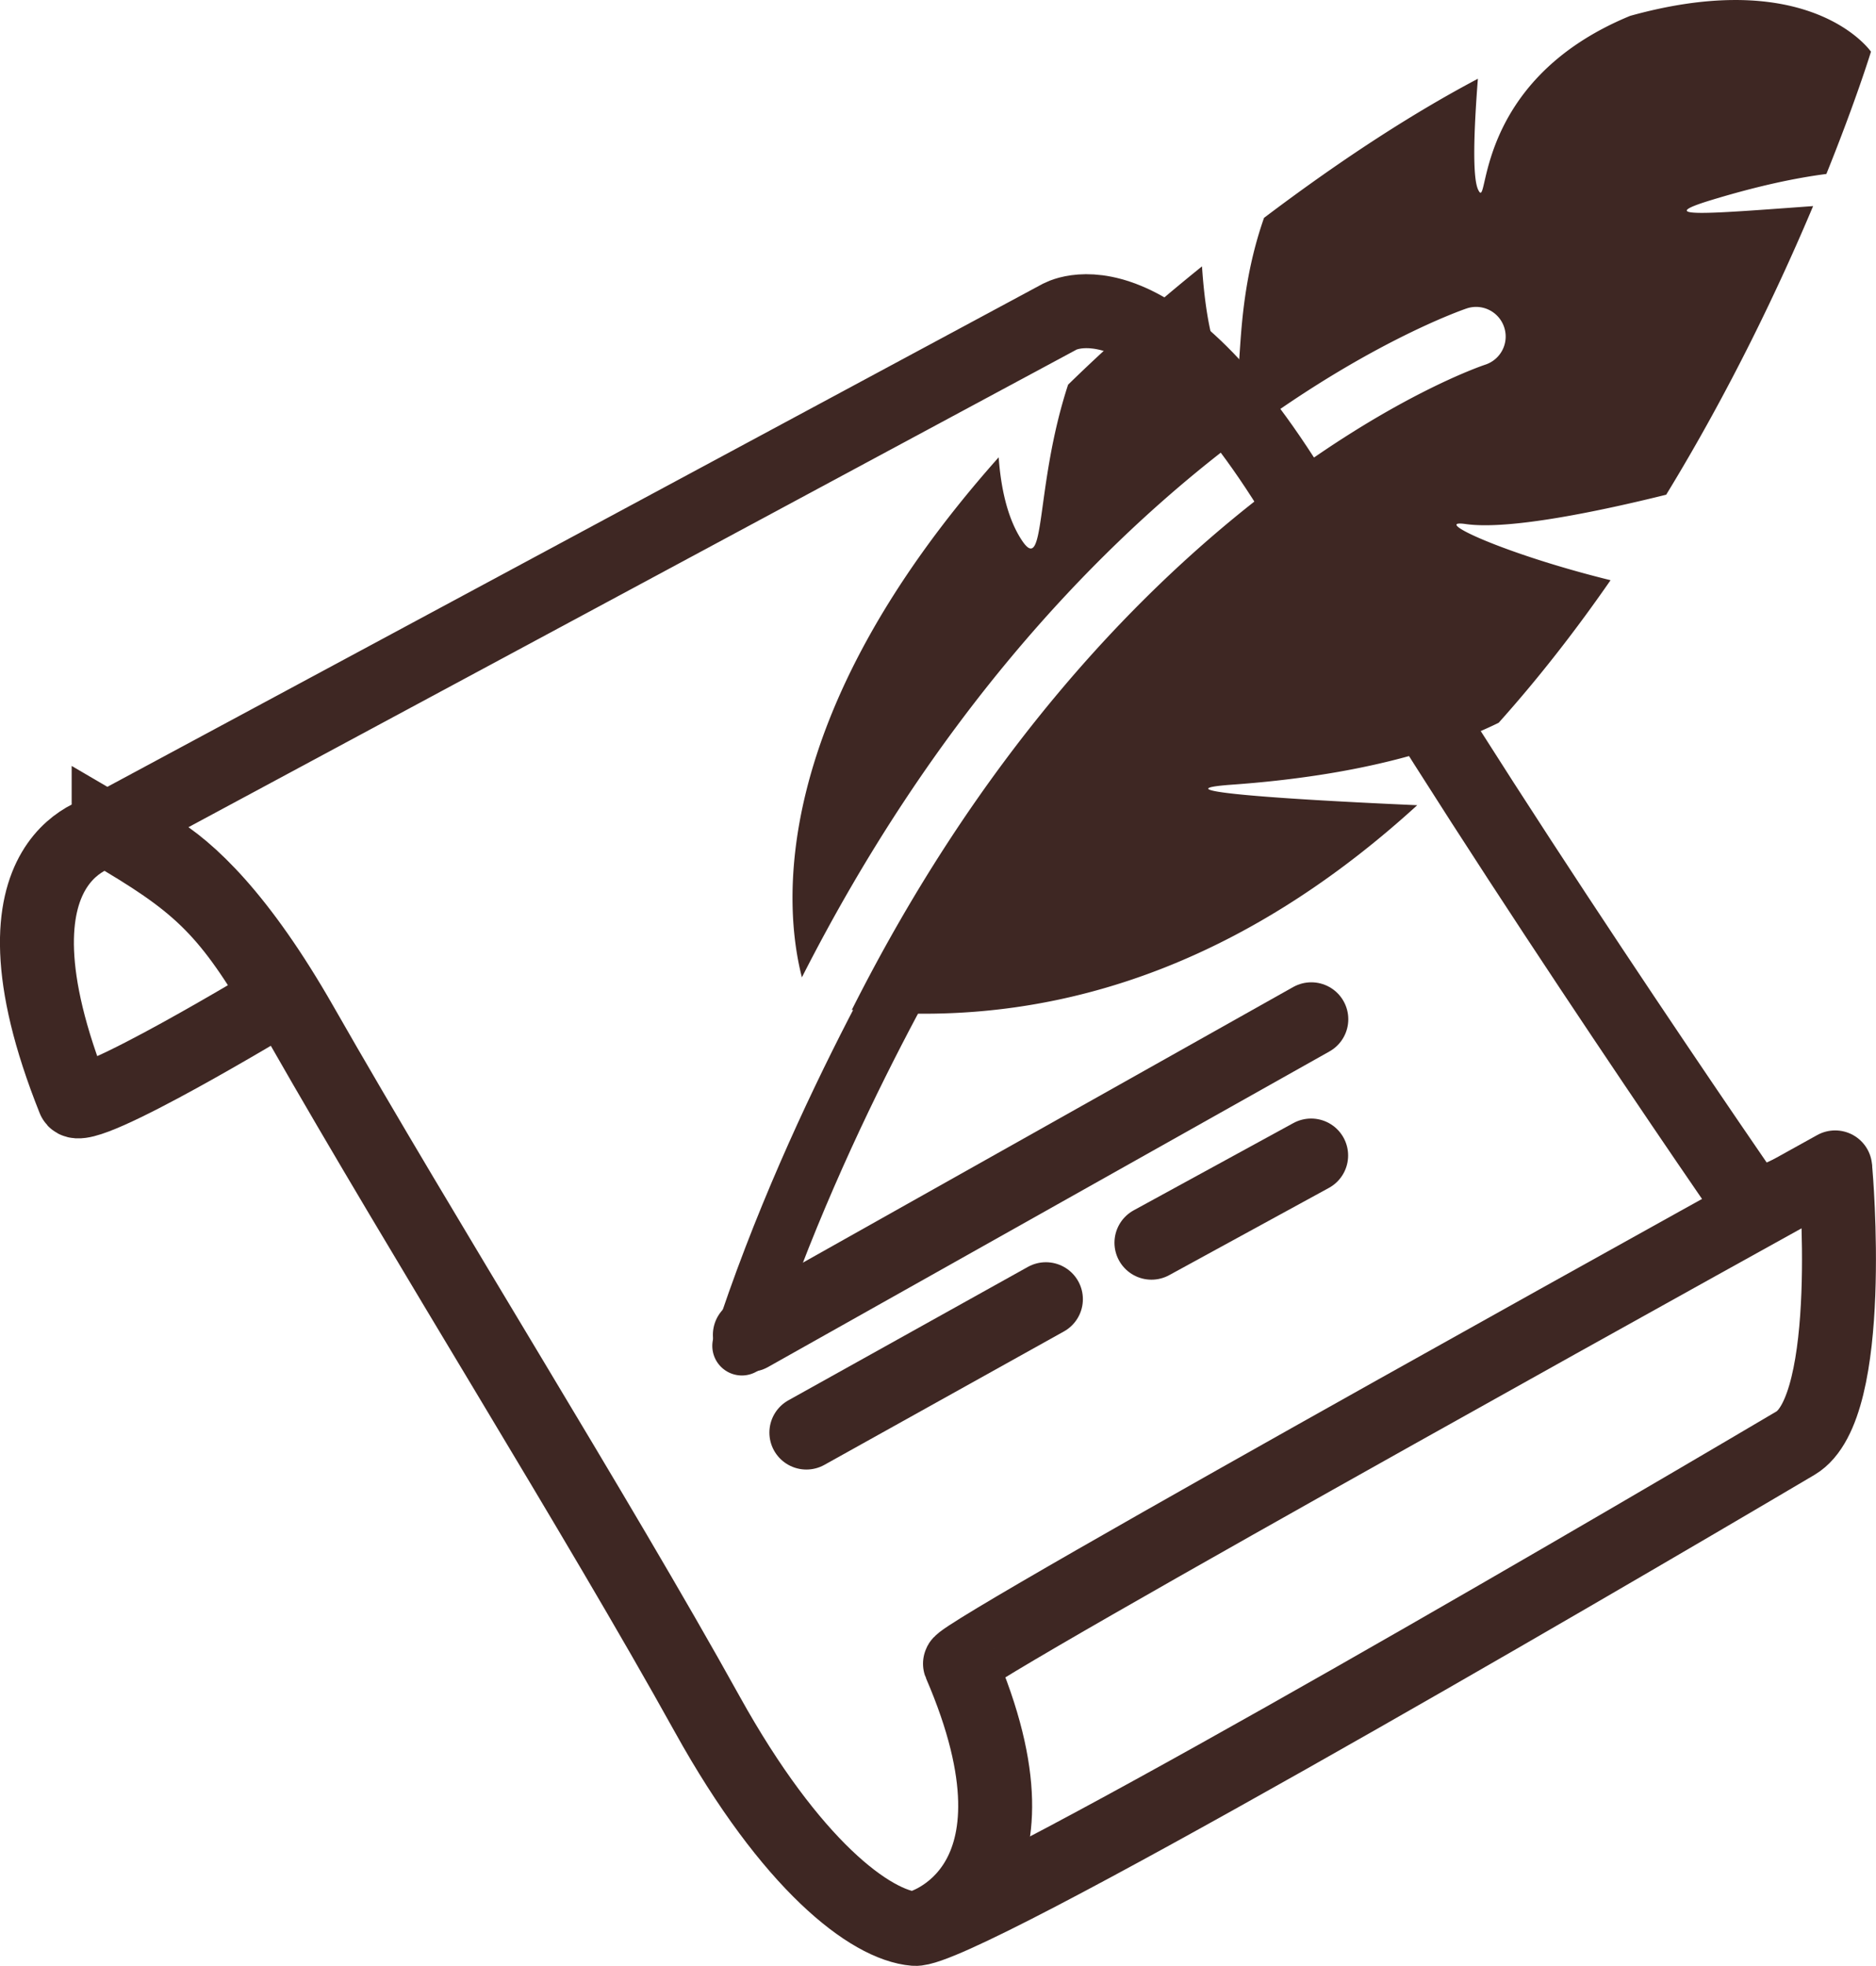 <?xml version="1.0" encoding="UTF-8" standalone="no"?>
<!-- Created with Inkscape (http://www.inkscape.org/) -->

<svg
   width="63.431mm"
   height="66.451mm"
   viewBox="0 0 63.431 66.451"
   version="1.1"
   id="svg1"
   sodipodi:docname="feature-03-icon.svg"
   inkscape:version="1.4.2 (ebf0e940d0, 2025-05-08)"
   xmlns:inkscape="http://www.inkscape.org/namespaces/inkscape"
   xmlns:sodipodi="http://sodipodi.sourceforge.net/DTD/sodipodi-0.dtd"
   xmlns="http://www.w3.org/2000/svg"
   xmlns:svg="http://www.w3.org/2000/svg">
  <sodipodi:namedview
     id="namedview1"
     pagecolor="#ffffff"
     bordercolor="#000000"
     borderopacity="0.25"
     inkscape:showpageshadow="2"
     inkscape:pageopacity="0.0"
     inkscape:pagecheckerboard="0"
     inkscape:deskcolor="#d1d1d1"
     inkscape:document-units="mm"
     inkscape:zoom="2.7488301"
     inkscape:cx="97.677916"
     inkscape:cy="122.23382"
     inkscape:window-width="1920"
     inkscape:window-height="1011"
     inkscape:window-x="0"
     inkscape:window-y="32"
     inkscape:window-maximized="1"
     inkscape:current-layer="layer1" />
  <defs
     id="defs1" />
  <g
     id="layer1"
     transform="translate(-99.748,-105.304)">
    <path
       style="fill:none;fill-opacity:1;stroke:#3e2723;stroke-width:2.5;stroke-linecap:round;stroke-dasharray:none;stroke-opacity:1;paint-order:fill markers stroke"
       d="m 103.421,133.37 c 0,0 -4.563,0.621 -1.169,9.098 0.246,0.615 6.929,-3.436 6.929,-3.436 -1.803,-3.077 -2.823,-3.949 -5.76,-5.663 z"
       id="path35" />
    <path
       style="fill:none;fill-opacity:1;stroke:#3e2723;stroke-width:2.5;stroke-linecap:round;stroke-linejoin:round;stroke-dasharray:none;stroke-opacity:1;paint-order:markers fill stroke"
       d="m 103.052,133.493 32.487,-17.464 c 0,0 3.323,-2.09 8.553,7.008 5.23,9.098 14.952,23.127 14.952,23.127 l 2.768,-1.243 c 0,0 0.701,7.946 -1.354,9.16 -7.831,4.626 -28.285,16.541 -29.78,16.419 -1.495,-0.122 -4.184,-2.152 -7.015,-7.254 -3.752,-6.764 -9.559,-16.006 -13.721,-23.299 -4.162,-7.293 -6.891,-6.455 -6.891,-6.455 z"
       id="path36" />
    <path
       style="fill:none;stroke:#3e2723;stroke-width:2.5;stroke-linecap:round;stroke-dasharray:none;stroke-opacity:1;paint-order:fill markers stroke"
       d="m 130.864,170.438 c 0,0 4.655,-1.235 1.343,-8.902 -0.142,-0.329 29.591,-16.774 29.591,-16.774"
       id="path37" />
    <g
       id="g41"
       style="stroke:#3e2723;stroke-width:3.773;stroke-dasharray:none;stroke-opacity:1"
       transform="matrix(0.663,7.2405212e-4,-7.247226e-4,0.662,87.758,1.969)">
      <path
         style="fill:#000000;stroke:#3e2723;stroke-width:3.773;stroke-linecap:round;stroke-dasharray:none;stroke-opacity:1;paint-order:fill markers stroke"
         d="M 56.572,224.186 85.186,208.042"
         id="path38" />
      <g
         id="g40"
         transform="translate(-8.007,-5.644)"
         style="stroke:#3e2723;stroke-width:3.773;stroke-dasharray:none;stroke-opacity:1">
        <path
           style="fill:#000000;stroke:#3e2723;stroke-width:3.773;stroke-linecap:round;stroke-dasharray:none;stroke-opacity:1;paint-order:fill markers stroke"
           d="m 67.466,234.818 12.207,-6.825"
           id="path39" />
        <path
           style="fill:#000000;stroke:#3e2723;stroke-width:3.773;stroke-linecap:round;stroke-dasharray:none;stroke-opacity:1;paint-order:fill markers stroke"
           d="m 85.054,225.105 8.138,-4.463"
           id="path40" />
      </g>
    </g>
    <path
       id="path45"
       style="fill:#3e2723;fill-opacity:1;stroke:none;stroke-width:3;stroke-linecap:round;stroke-linejoin:round;stroke-dasharray:none;stroke-opacity:1;paint-order:markers stroke fill"
       d="m 158.315,105.305 c -0.968,0.011 -2.111,0.163 -3.45,0.536 -5.414,2.229 -4.742,6.723 -5.14,5.871 -0.198,-0.424 -0.142,-2.012 -0.007,-3.746 -2.098,1.109 -4.496,2.635 -7.231,4.702 -1.198,3.414 -0.545,6.313 -1.224,5.355 -0.545,-0.77 -0.779,-2.297 -0.873,-3.716 -0.075,0.06 -0.15,0.121 -0.225,0.182 -1.612,1.31 -3.04,2.584 -4.303,3.818 -1.147,3.503 -0.734,6.587 -1.605,5.195 -0.461,-0.738 -0.669,-1.736 -0.742,-2.741 -7.861,8.835 -7.245,15.285 -6.653,17.577 4.438,-8.729 9.768,-14.289 14.122,-17.702 4.709,-3.692 8.359,-4.908 8.359,-4.908 a 1,1 0 0 1 1.264,0.637 1,1 0 0 1 -0.637,1.264 c 0,0 -3.265,1.064 -7.751,4.582 -4.18,3.277 -9.35,8.655 -13.67,17.227 7.73,0.817 14.075,-2.316 19.118,-6.918 -5.652,-0.249 -8.591,-0.527 -6.265,-0.694 4.279,-0.306 7.133,-1.168 9.018,-2.092 1.379,-1.538 2.639,-3.167 3.784,-4.819 -3.634,-0.895 -6.117,-2.073 -4.895,-1.898 1.468,0.21 4.561,-0.443 6.776,-0.992 2.179,-3.565 3.827,-7.047 4.968,-9.755 -3.381,0.244 -5.561,0.438 -3.42,-0.211 1.563,-0.474 2.836,-0.742 3.868,-0.875 1.014,-2.514 1.508,-4.133 1.508,-4.133 0,0 -1.225,-1.784 -4.693,-1.746 z" />
    <path
       style="fill:none;fill-opacity:1;stroke:#3e2723;stroke-width:2;stroke-linecap:round;stroke-linejoin:round;stroke-dasharray:none;stroke-opacity:1;paint-order:markers stroke fill"
       d="m 131.894,135.592 c 0,0 -4.463,7.16 -7.062,15.203"
       id="path47" />
  </g>
</svg>
